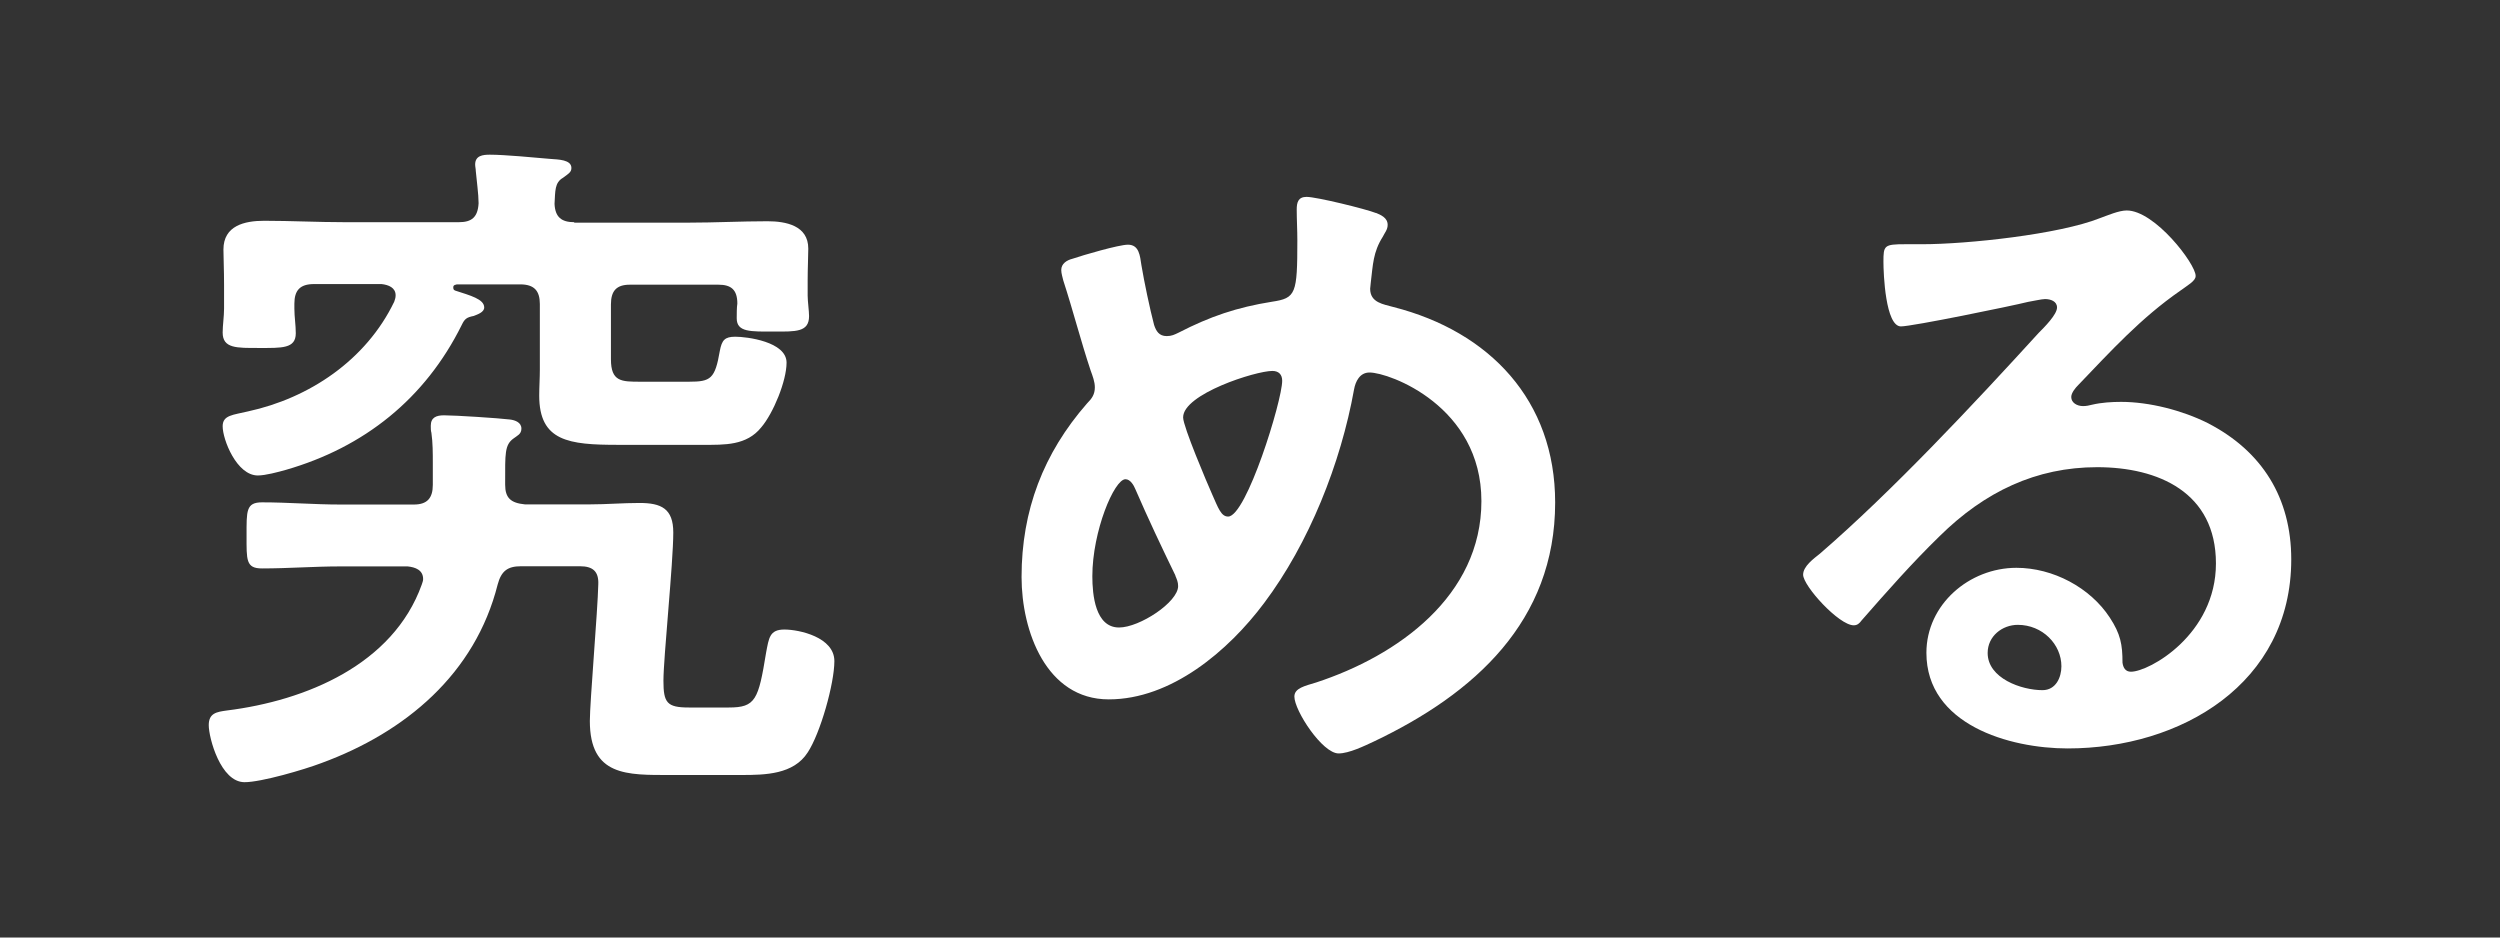 <?xml version="1.0" encoding="UTF-8"?>
<svg id="_レイヤー_1" data-name="レイヤー 1" xmlns="http://www.w3.org/2000/svg" width="160" height="60" viewBox="0 0 160 60">
  <rect x="0" y="0" width="160" height="60" fill="#333333" stroke="none"/>
  <defs>
    <style>
      .cls-1 {
        fill: #fff;
        stroke-width: 0px;
      }
    </style>
  </defs>
  <path class="cls-1" d="M21.77,36.25c-1.67,0-3.33.13-5,.13-1.04,0-.99-.54-.99-2.11s-.04-2.12.99-2.12c1.67,0,3.33.14,5,.14h4.72c.85,0,1.21-.41,1.21-1.26v-1.39c0-.63,0-1.31-.09-1.94-.04-.14-.04-.27-.04-.45,0-.54.36-.67.85-.67.72,0,3.51.18,4.23.27.31.04.72.18.72.58,0,.36-.27.45-.5.63-.58.41-.54.99-.54,2.83v.13c0,.85.36,1.17,1.26,1.26h4.19c1.03,0,2.07-.09,3.15-.09,1.39,0,2.16.36,2.16,1.89,0,1.94-.63,8.01-.63,9.49,0,1.4.22,1.71,1.62,1.71h2.57c1.71,0,1.89-.5,2.38-3.51.18-.94.22-1.48,1.17-1.48s3.2.49,3.2,2.02c0,1.44-.9,4.63-1.71,5.85-.9,1.4-2.7,1.44-4.23,1.44h-4.54c-2.79,0-5.17.09-5.17-3.46,0-1.21.5-7.02.54-8.73.04-.85-.36-1.17-1.17-1.17h-3.78c-.86,0-1.26.31-1.49,1.17-1.44,5.71-5.89,9.45-11.29,11.43-1.08.41-3.83,1.22-4.91,1.22-1.53,0-2.29-2.83-2.29-3.65,0-.77.5-.85,1.17-.94,5.04-.63,10.62-2.93,12.46-8.05.04-.14.09-.23.09-.36,0-.58-.5-.76-.99-.81h-4.32ZM36.75,14.25h7.29c1.71,0,3.38-.09,5.08-.09,1.17,0,2.61.27,2.61,1.75,0,.45-.04,1.26-.04,2.02v.99c0,.36.09.99.09,1.31,0,1.04-.86.99-2.25.99-1.49,0-2.38.05-2.38-.85,0-.22,0-.72.04-.94,0-.9-.41-1.21-1.21-1.21h-5.67c-.86,0-1.21.4-1.21,1.26v3.51c0,1.44.67,1.44,1.89,1.44h3.1c1.4,0,1.67-.18,1.98-1.98.13-.68.31-.9.99-.9.72,0,3.28.31,3.28,1.66,0,1.17-.85,3.24-1.62,4.14-.94,1.17-2.34,1.12-3.73,1.12h-5.44c-3.15,0-5.04-.23-5.04-3.15,0-.54.04-1.12.04-1.67v-4.19c0-.85-.36-1.26-1.26-1.26h-4.05c-.23.04-.23.13-.23.18,0,.09,0,.18.13.22.95.31,1.85.54,1.85,1.08,0,.31-.45.45-.67.54-.45.09-.58.18-.77.58-2.34,4.72-6.25,7.83-11.25,9.27-.5.14-1.31.36-1.8.36-1.35,0-2.25-2.29-2.25-3.15,0-.72.67-.72,1.62-.95,3.92-.85,7.56-3.28,9.36-7.02.04-.14.09-.23.09-.41,0-.49-.45-.67-.9-.72h-4.32c-.9,0-1.26.4-1.26,1.26v.31c0,.54.09,1.04.09,1.58,0,.99-.9.94-2.34.94s-2.34.04-2.34-.99c0-.45.09-1.04.09-1.53v-1.53c0-.94-.04-1.75-.04-2.25,0-1.53,1.35-1.84,2.61-1.84,1.71,0,3.42.09,5.13.09h7.33c.81,0,1.21-.31,1.26-1.21,0-.58-.13-1.48-.18-2.07,0-.14-.04-.27-.04-.41,0-.58.5-.63.94-.63.95,0,2.83.18,3.87.27.5.04,1.35.04,1.35.58,0,.27-.18.36-.54.63-.54.31-.49.85-.54,1.67.04.85.45,1.17,1.26,1.17Z"/>
  <path class="cls-1" d="M88.05,13.62c.31.13.76.31.76.77,0,.31-.18.49-.31.76-.63.99-.63,1.8-.77,2.93,0,.09-.04.31-.04.4,0,.9.86.99,1.49,1.17,6.16,1.57,10.35,5.98,10.35,12.51,0,7.6-5.17,12.24-11.61,15.3-.58.27-1.58.76-2.25.76-1.04,0-2.83-2.74-2.83-3.64,0-.54.67-.68,1.39-.9,5.22-1.71,10.58-5.53,10.58-11.61s-5.9-8.23-7.16-8.23c-.63,0-.9.58-.99,1.08-.85,4.73-2.88,9.85-5.76,13.68-2.29,3.06-5.94,6.16-9.94,6.16s-5.58-4.36-5.58-7.83c0-4.27,1.4-7.92,4.19-11.11.31-.31.5-.58.5-1.03,0-.36-.14-.72-.27-1.08-.63-1.89-1.12-3.82-1.75-5.76-.04-.18-.13-.45-.13-.67,0-.41.36-.63.72-.72.67-.23,2.97-.9,3.55-.9.72,0,.77.72.86,1.31.18,1.08.54,2.79.81,3.82.13.4.32.72.81.72.31,0,.49-.09.76-.22,2.02-1.04,3.73-1.62,5.98-1.98,1.53-.23,1.62-.5,1.62-3.92,0-.67-.04-1.35-.04-1.98,0-.45.09-.81.63-.81.63,0,3.78.77,4.46,1.04ZM75.23,36.84c-.9-1.85-1.75-3.65-2.57-5.54-.09-.22-.31-.63-.63-.63-.72,0-2.12,3.33-2.12,6.21,0,1.17.18,3.28,1.71,3.28,1.31,0,3.78-1.62,3.78-2.65,0-.27-.09-.45-.18-.67ZM75.72,26.72c0,.58,1.53,4.18,1.85,4.9.4.9.58,1.44,1.03,1.44,1.17,0,3.46-7.42,3.46-8.69,0-.4-.22-.63-.63-.63-1.08,0-5.71,1.48-5.71,2.97Z"/>
  <path class="cls-1" d="M140.52,17.67c0,.31-.5.58-.99.94-2.52,1.75-4.41,3.83-6.52,6.03-.18.18-.45.5-.45.77,0,.36.36.58.76.58.18,0,.41-.04.58-.09.59-.14,1.26-.18,1.85-.18,1.8,0,3.91.54,5.53,1.35,3.51,1.8,5.36,4.81,5.36,8.73,0,7.96-7.07,12.1-14.31,12.1-3.74,0-9.04-1.53-9.04-6.12,0-3.1,2.75-5.44,5.76-5.44,2.34,0,4.72,1.26,5.98,3.19.68,1.04.81,1.71.81,2.88.04.31.18.58.54.58,1.17,0,5.44-2.38,5.44-6.93s-3.69-6.16-7.6-6.16-7.2,1.57-10.08,4.41c-1.76,1.71-3.38,3.55-5,5.4-.13.18-.27.31-.5.31-.95,0-3.24-2.52-3.24-3.24,0-.54.68-1.03,1.08-1.35,4.63-4,9.85-9.58,14-14.13.36-.36,1.17-1.17,1.17-1.62,0-.4-.41-.54-.77-.54-.22,0-.81.14-1.08.18-1.08.27-7.42,1.57-8.14,1.57-.99,0-1.12-3.37-1.12-4.14,0-1.04.04-1.12,1.4-1.12h1.08c2.88,0,8.77-.63,11.38-1.67.5-.18,1.21-.49,1.71-.49,1.8,0,4.41,3.42,4.41,4.18ZM129.14,39.99c-.99,0-1.93.72-1.93,1.8,0,1.62,2.16,2.38,3.51,2.38.85,0,1.21-.81,1.21-1.53,0-1.4-1.21-2.65-2.79-2.65Z"/>
</svg>